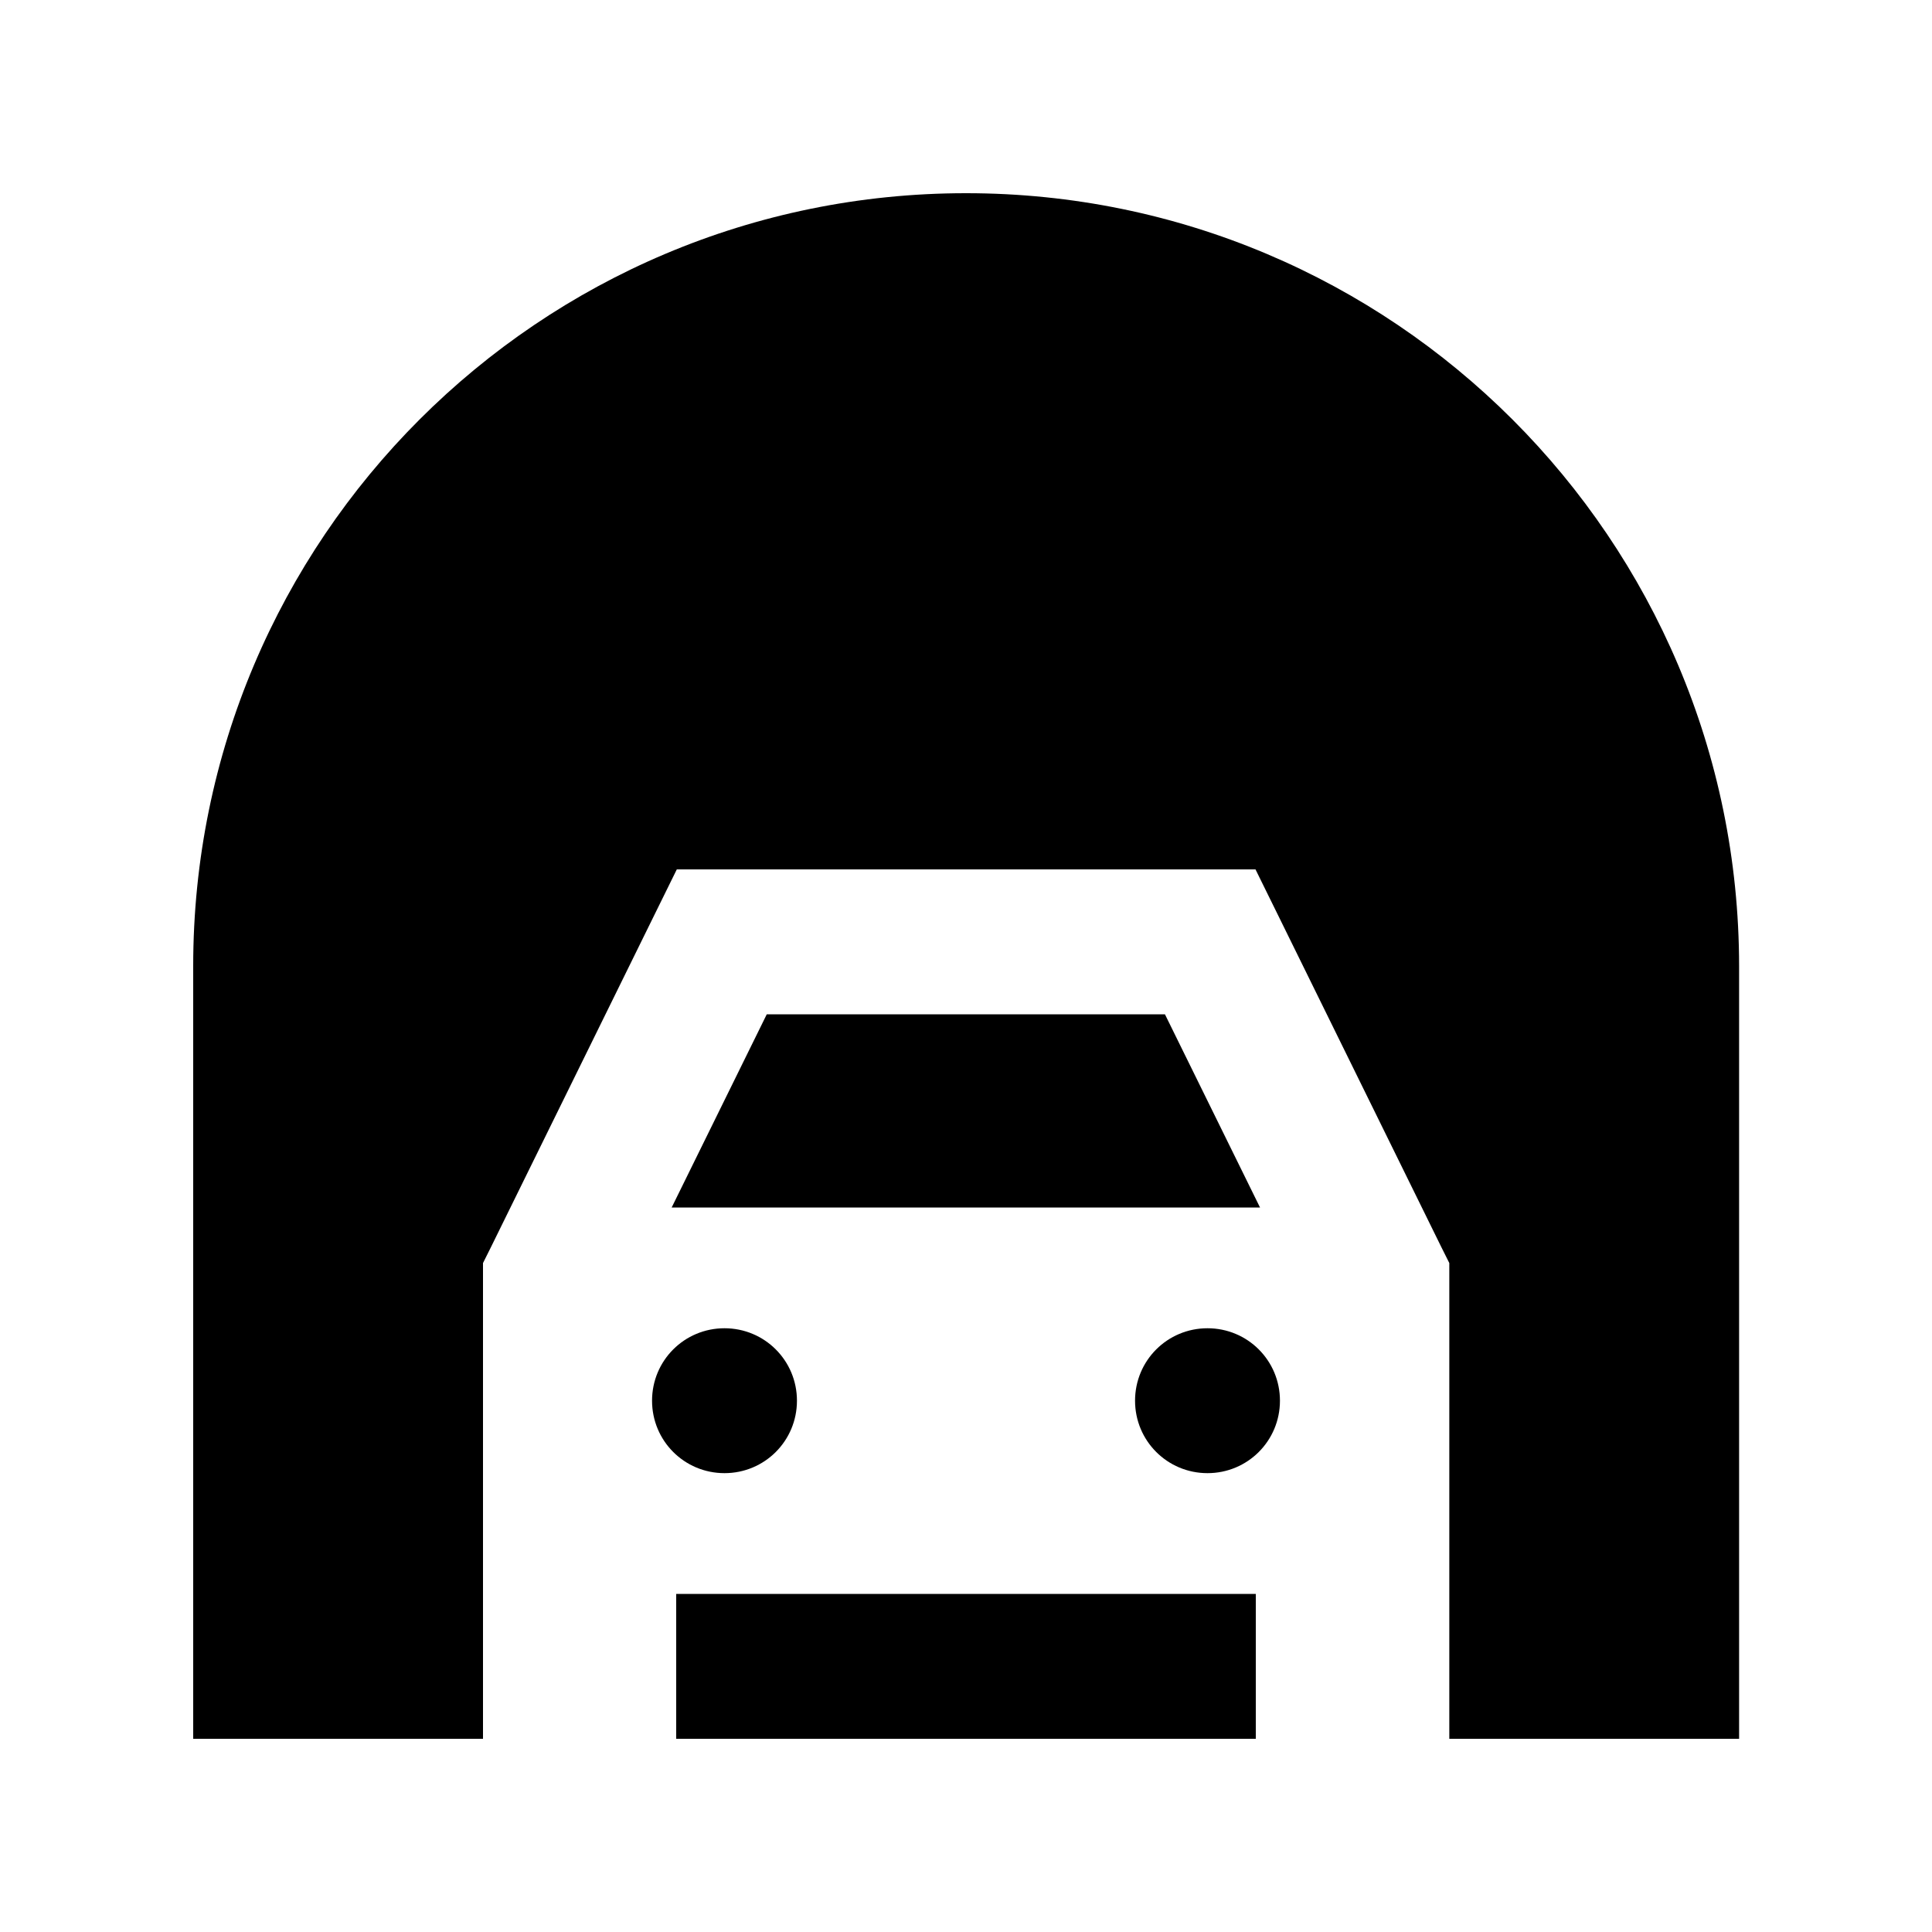 <svg xmlns="http://www.w3.org/2000/svg" viewBox="0 0 640 640"><!--! Font Awesome Pro 7.1.0 by @fontawesome - https://fontawesome.com License - https://fontawesome.com/license (Commercial License) Copyright 2025 Fonticons, Inc. --><path fill="currentColor" d="M320 64C178.6 64 64 178.6 64 320L64 576L160 576L160 418.4L162.5 413.4L217.6 301.4L224.2 288L415.9 288L422.5 301.4L477.6 413.4L480.1 418.4L480.1 576L576.1 576L576.1 320C576 178.6 461.4 64 320 64zM416 576L416 528L224 528L224 576L416 576zM417.4 400L385.9 336L254 336L222.5 400L417.4 400zM240 488C253.3 488 264 477.3 264 464C264 450.7 253.3 440 240 440C226.7 440 216 450.7 216 464C216 477.3 226.7 488 240 488zM424 464C424 450.7 413.3 440 400 440C386.7 440 376 450.7 376 464C376 477.3 386.7 488 400 488C413.3 488 424 477.3 424 464z"/></svg>